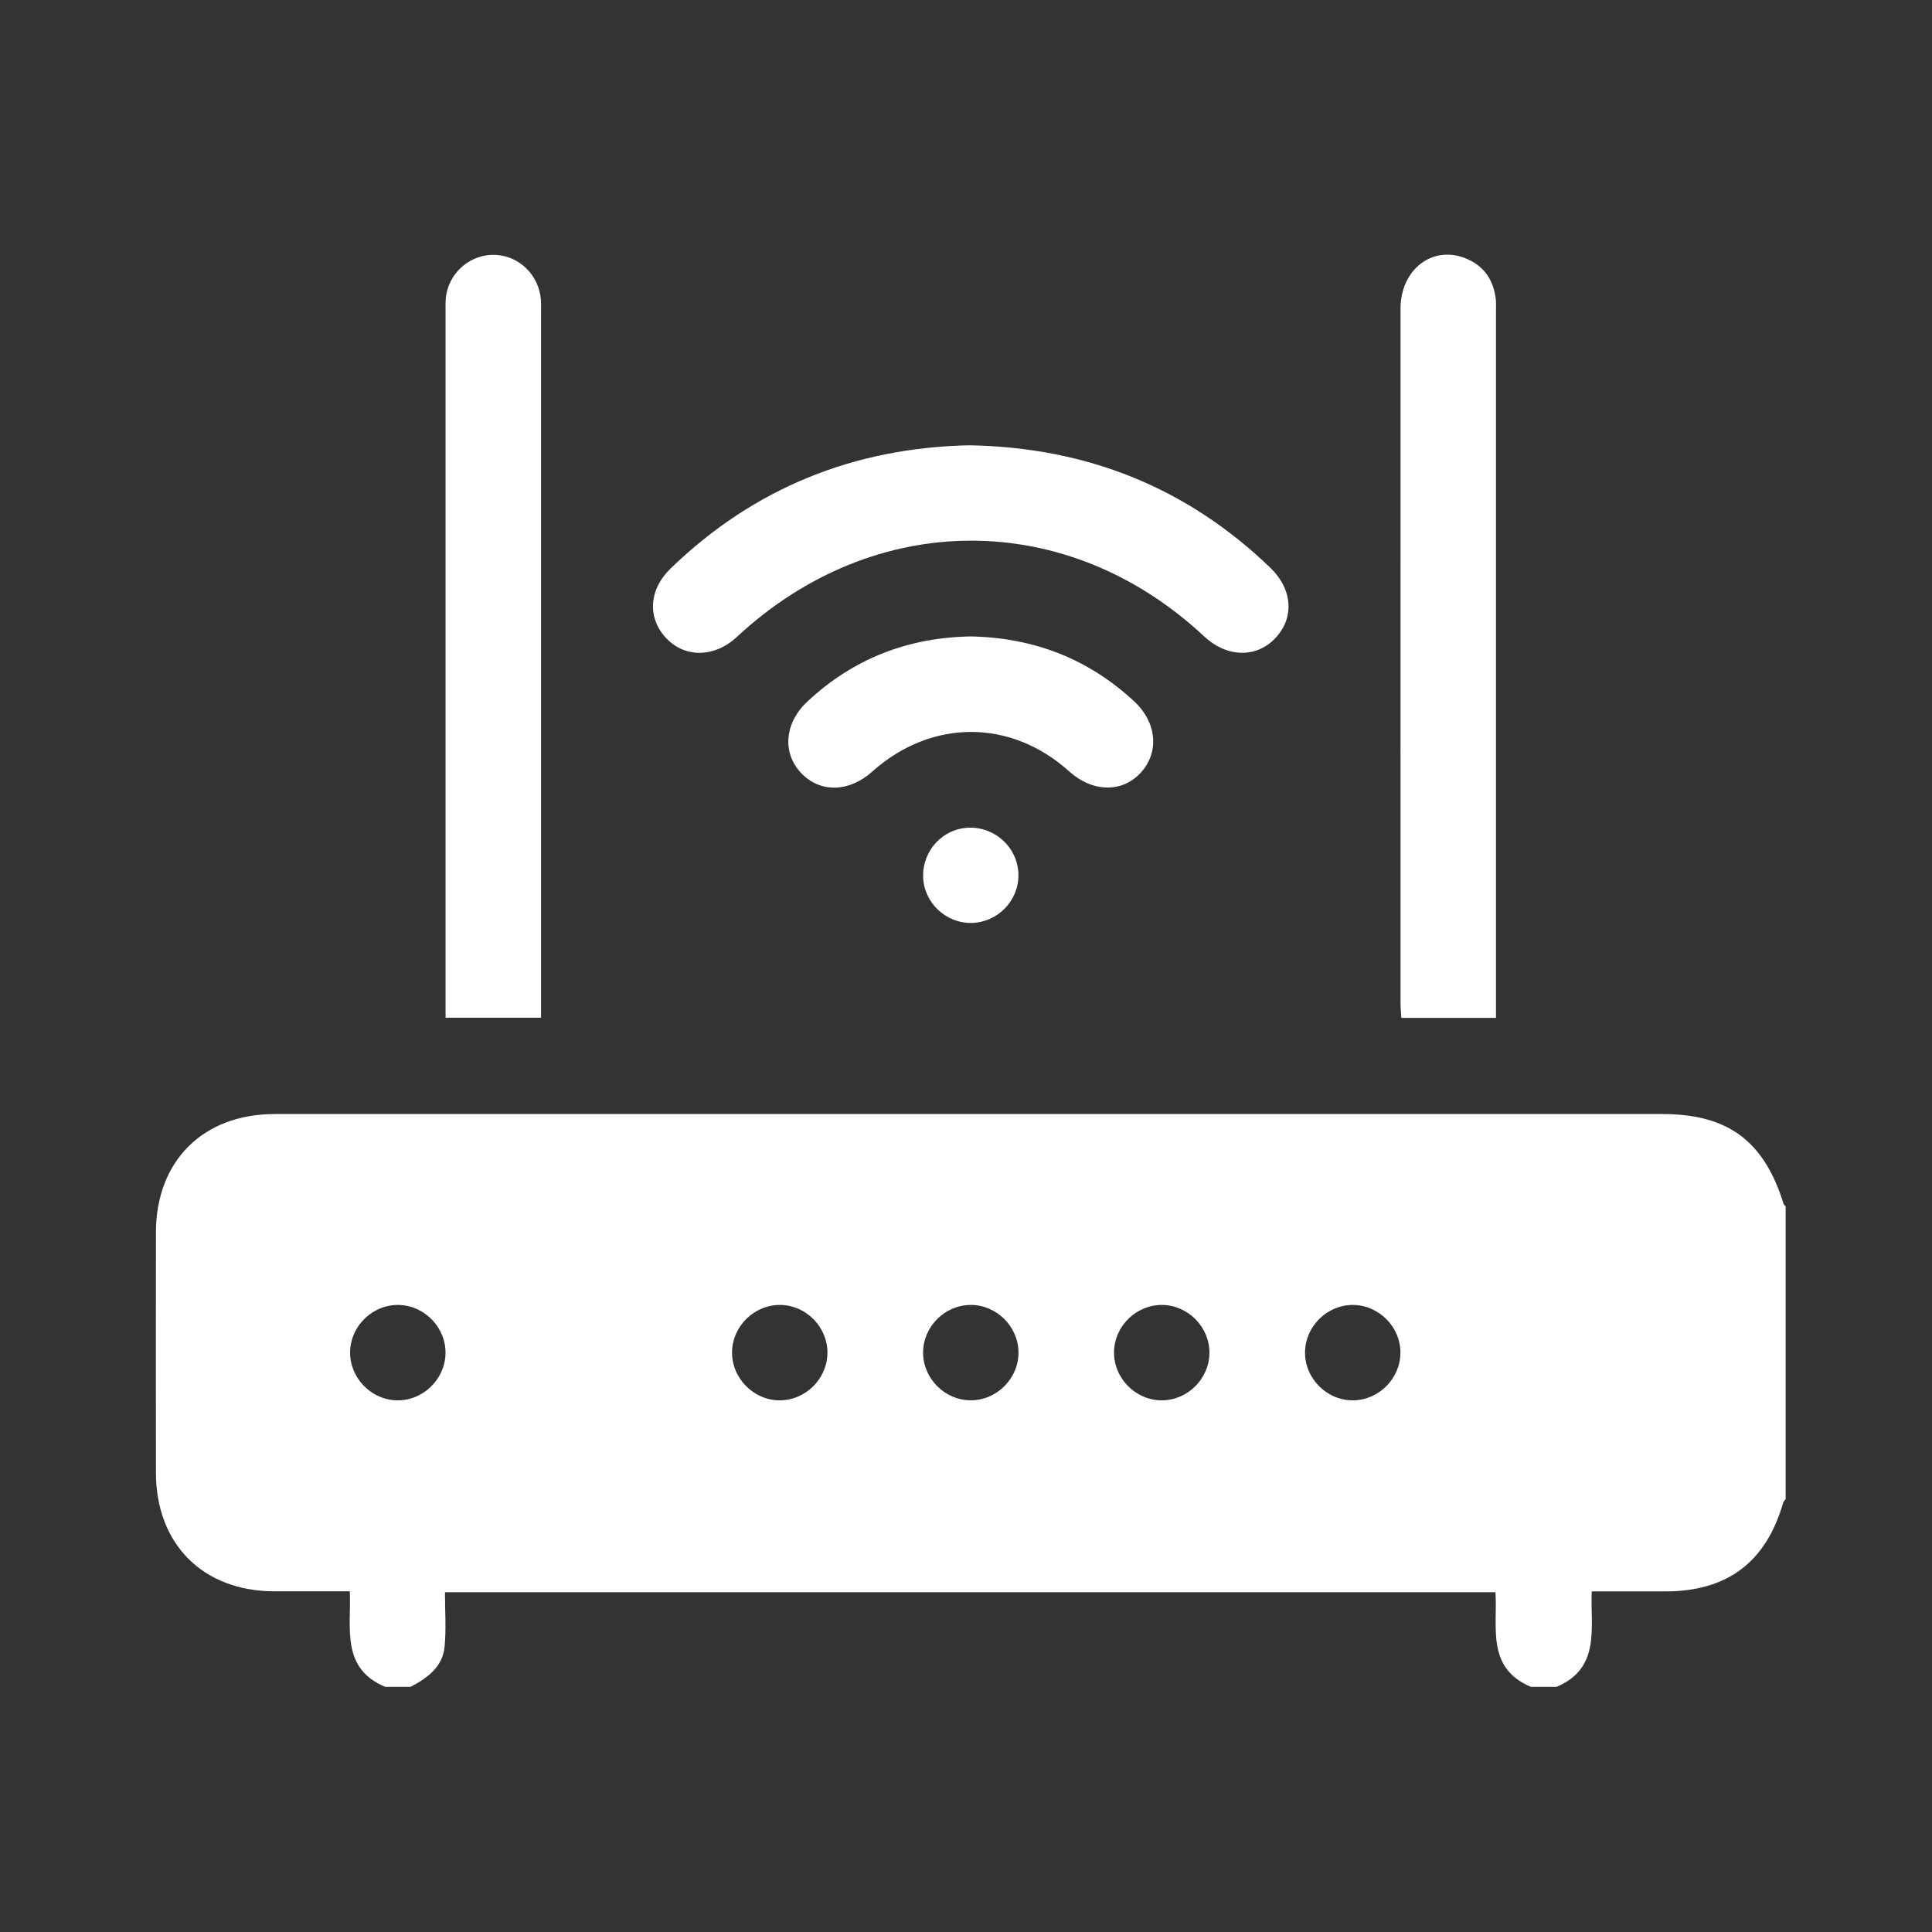 <?xml version="1.0" encoding="UTF-8"?>
<svg id="Calque_1" data-name="Calque 1" xmlns="http://www.w3.org/2000/svg" viewBox="0 0 480 480">
  <rect x="0" y="0" width="480" height="480" fill="#333333" stroke="none"/>
  <defs>
    <style>
      .cls-1 {
        fill: #fff;
      }
    </style>
  </defs>
  <g id="uroBa8.tif">
    <g>
      <path class="cls-1" d="m95.67,419.08c-11.05-4.65-8.37-14.65-8.76-23.72-6.46,0-12.62.01-18.77,0-17.73-.04-29.39-11.72-29.4-29.51-.02-19.89-.02-39.79,0-59.68.02-17.73,11.72-29.39,29.51-29.39,114.91,0,229.82,0,344.73,0,16.33,0,25.29,6.65,30.16,22.35.07.22.33.39.5.58v72.74c-.22.31-.53.6-.63.95-4.26,14.72-13.87,21.96-29.21,21.98-6.02,0-12.03,0-18.34,0-.37,9.09,2.29,19.07-8.75,23.72h-6.33c-11.22-4.66-8.25-14.93-8.84-23.52H110.55c0,4.63.33,9.11-.09,13.51-.48,5.07-4.28,7.82-8.47,10.01h-6.33Zm2.84-71.17c6.39.18,11.93-5.02,12.17-11.43.24-6.39-4.92-11.97-11.33-12.26-6.54-.3-12.24,5.06-12.37,11.62-.12,6.4,5.13,11.89,11.53,12.07Zm107.07-11.7c.09-6.4-5.18-11.86-11.6-12-6.39-.14-11.91,5.1-12.1,11.5-.19,6.55,5.23,12.17,11.79,12.2,6.4.03,11.82-5.29,11.9-11.7Zm35.56-12c-6.41.02-11.78,5.39-11.8,11.79-.03,6.4,5.29,11.82,11.7,11.9,6.56.09,12.08-5.43,12-11.99-.08-6.41-5.49-11.73-11.89-11.7Zm59.34,11.91c.04-6.41-5.28-11.82-11.69-11.91-6.41-.09-11.87,5.18-12.01,11.59-.14,6.56,5.33,12.13,11.89,12.11,6.41-.02,11.78-5.38,11.81-11.79Zm47.45-.08c0-6.41-5.36-11.78-11.77-11.83-6.4-.04-11.83,5.27-11.93,11.67-.1,6.56,5.41,12.1,11.97,12.03,6.41-.07,11.74-5.46,11.73-11.87Z"/>
      <path class="cls-1" d="m134.42,252.85h-23.72c0-1.6,0-3.01,0-4.42,0-56.89,0-113.77,0-170.66,0-1.58-.09-3.19.2-4.72,1.09-5.82,6.39-10,12.18-9.73,5.98.27,10.84,5.06,11.3,11.16.08,1.05.04,2.11.04,3.16,0,57.02,0,114.04,0,171.06v4.16Z"/>
      <path class="cls-1" d="m371.67,252.89h-23.52c-.07-1.28-.19-2.43-.19-3.57,0-57.55-.02-115.09,0-172.64,0-9.69,7.87-15.8,16.11-12.52,4.58,1.82,7.01,5.37,7.56,10.22.1.91.04,1.84.04,2.76,0,57.28,0,114.56,0,171.85v3.89Z"/>
      <path class="cls-1" d="m240.8,110.63c29.08.51,54.01,10.41,74.81,30.43,5.58,5.38,6.02,12.49,1.18,17.55-4.73,4.94-12.02,4.74-17.6-.48-34-31.79-81.89-31.73-116.15.14-5.54,5.15-12.94,5.24-17.6.2-4.66-5.05-4.23-12.01,1.19-17.25,20.75-20.07,45.68-29.99,74.17-30.59Z"/>
      <path class="cls-1" d="m241.27,158.12c15.65.33,29.18,5.58,40.56,16.17,5.55,5.17,6.22,12.51,1.7,17.56-4.62,5.16-12.04,5.07-17.89-.2-14.53-13.09-34.27-13.07-48.95.07-5.76,5.15-12.94,5.3-17.63.36-4.79-5.05-4.16-12.47,1.56-17.81,11.48-10.72,25.16-15.92,40.66-16.15Z"/>
      <path class="cls-1" d="m253.02,217.33c.1,6.42-5.13,11.82-11.6,11.97-6.43.15-11.95-5.11-12.07-11.5-.13-6.56,4.94-11.98,11.38-12.16,6.65-.19,12.19,5.07,12.3,11.68Z"/>
    </g>
  </g>
</svg>